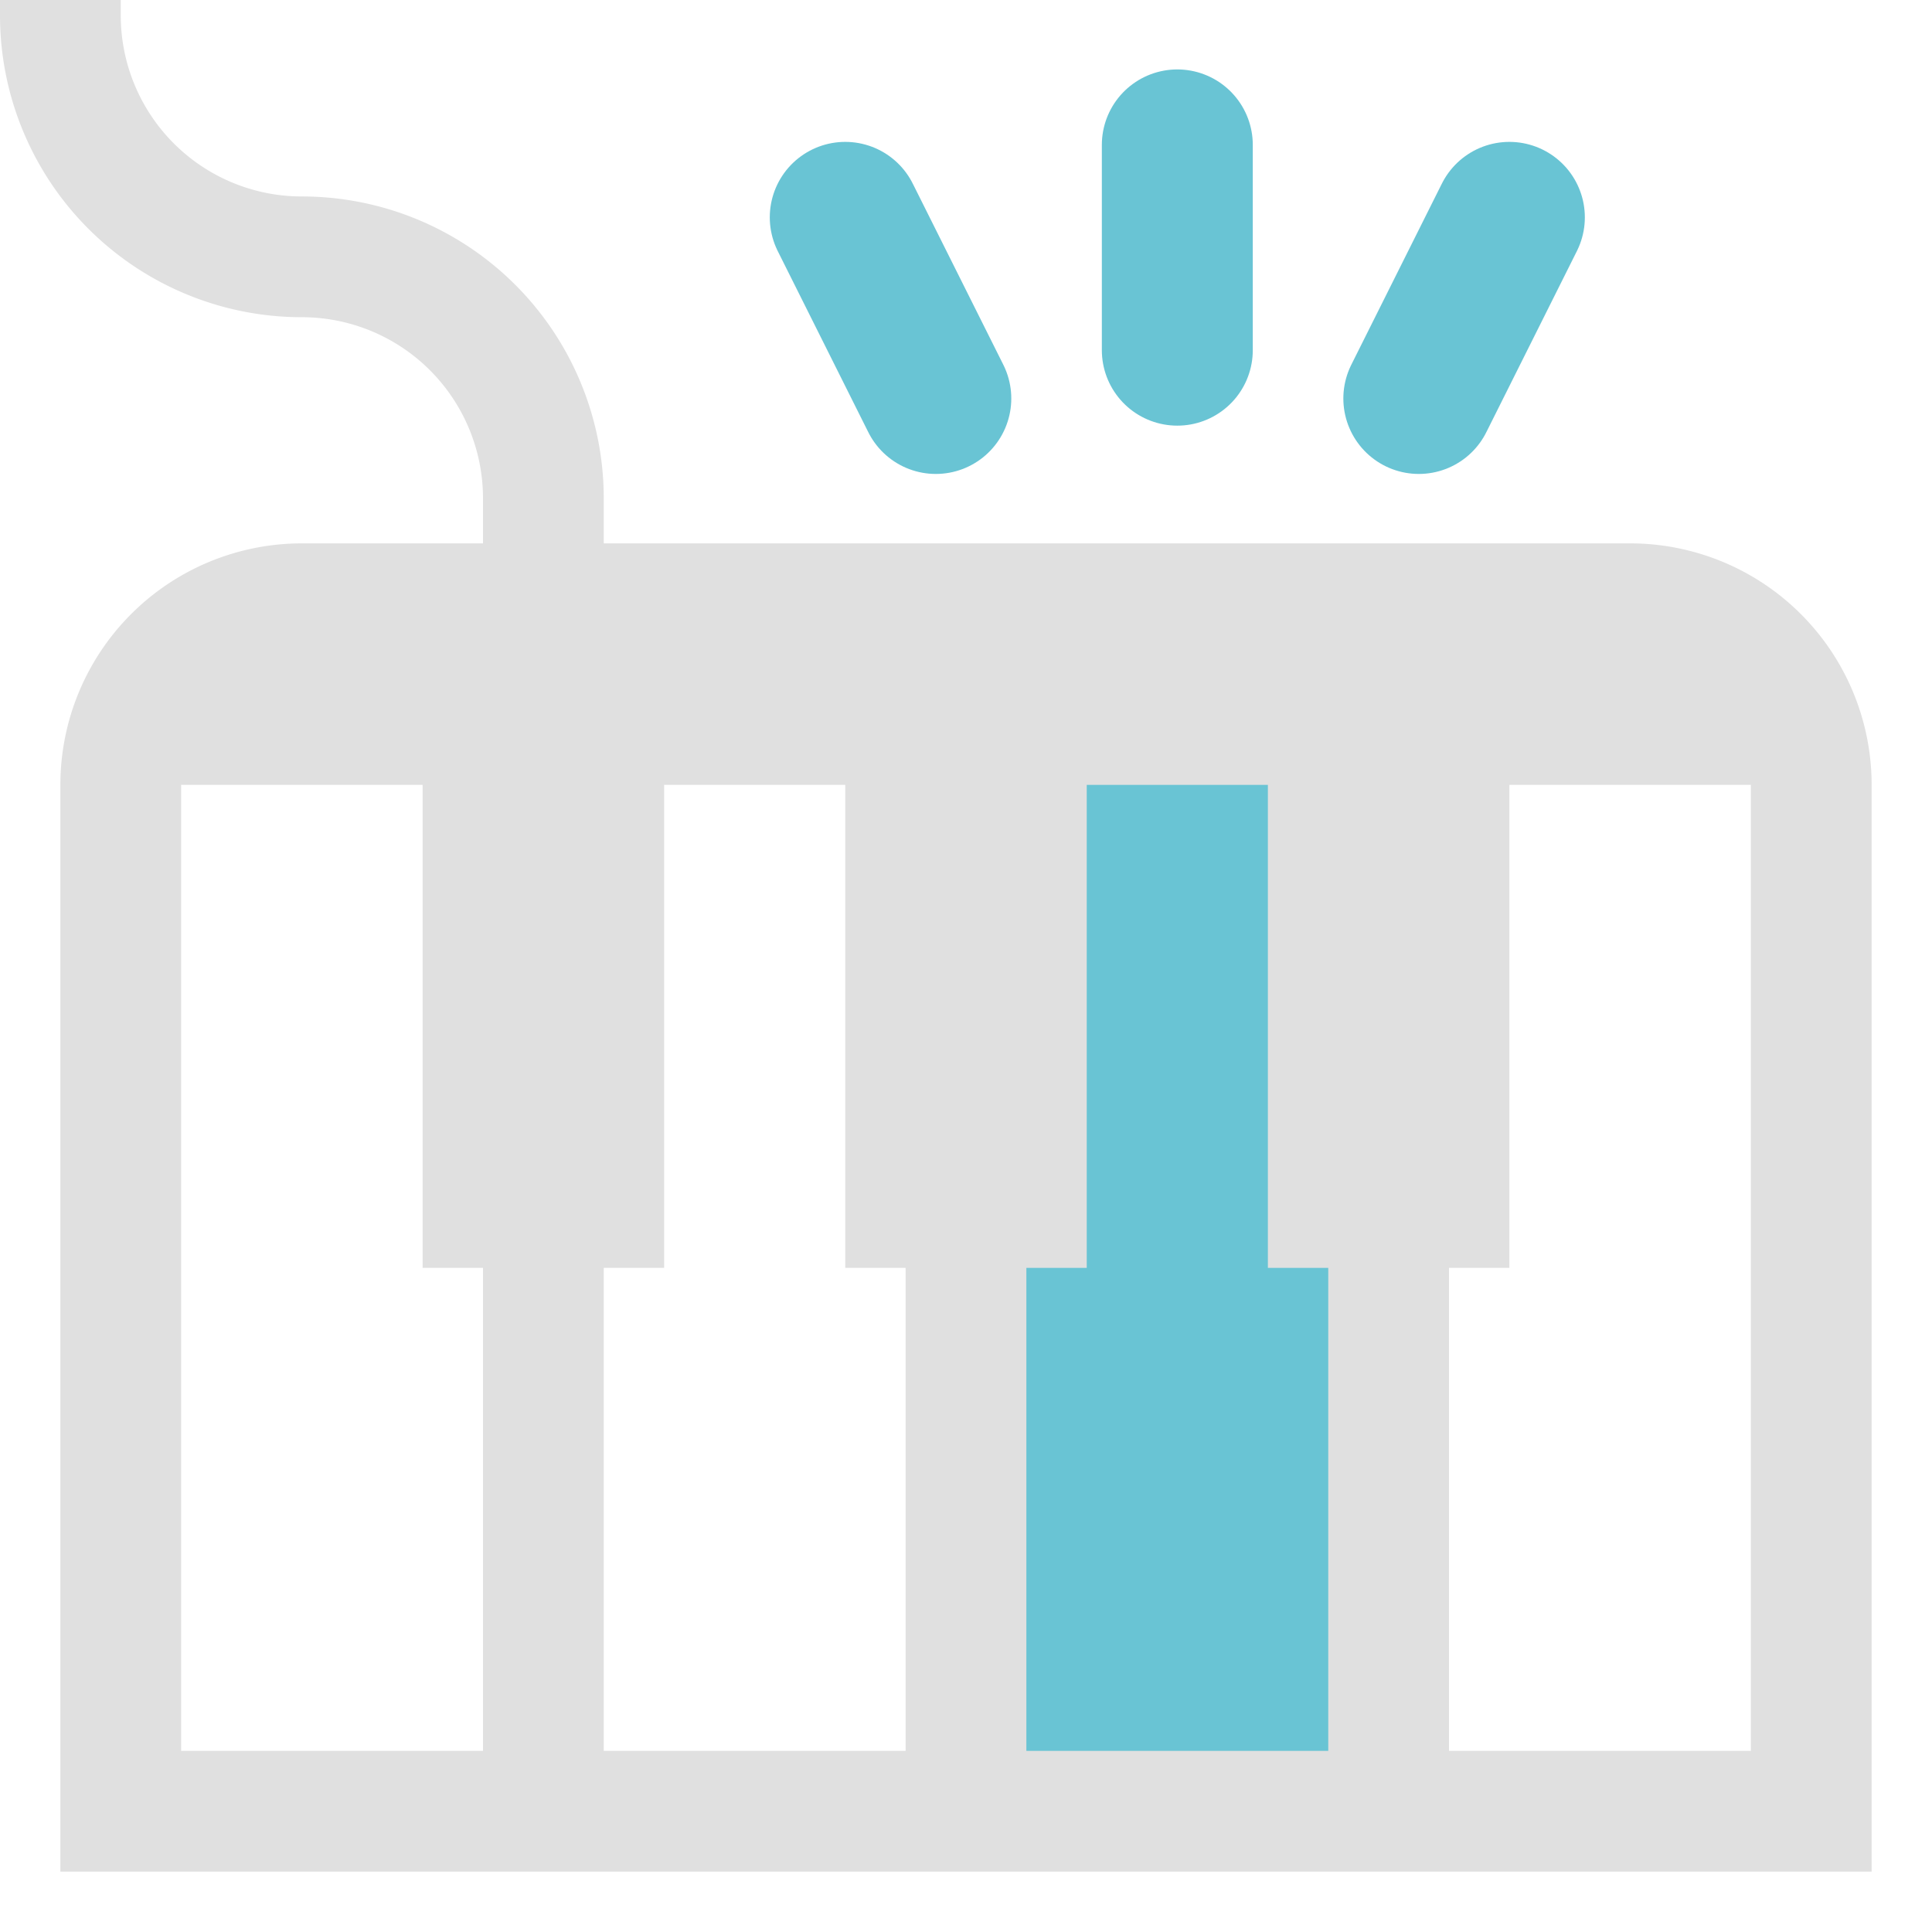 <svg height="16" viewBox="0 0 16 16" width="16" xmlns="http://www.w3.org/2000/svg"><path d="M.5 15.5h15v-9a2 2 0 0 0-2-2h-11a2 2 0 0 0-2 2zm1-1v-8h2v4H4v4zm3.5 0v-4h.5v-4H7v4h.5v4zm7 0v-4h.5v-4h2v8z" fill="#e0e0e0"/><path d="M4.5 4.127a2 2 0 0 0-2-2 2 2 0 0 1-2-2" stroke-linecap="square" stroke="#e0e0e0" fill="none"/><path d="M8.5 14.5v-4H9v-4h1.5v4h.5v4z" fill="#69c4d4"/><path d="m11.75 3.3.75-1.5M7.75 3.3 7 1.8m2.75 1.1V1.2" stroke-width="1.25" stroke-linecap="round" stroke="#69c4d4"/></svg>
